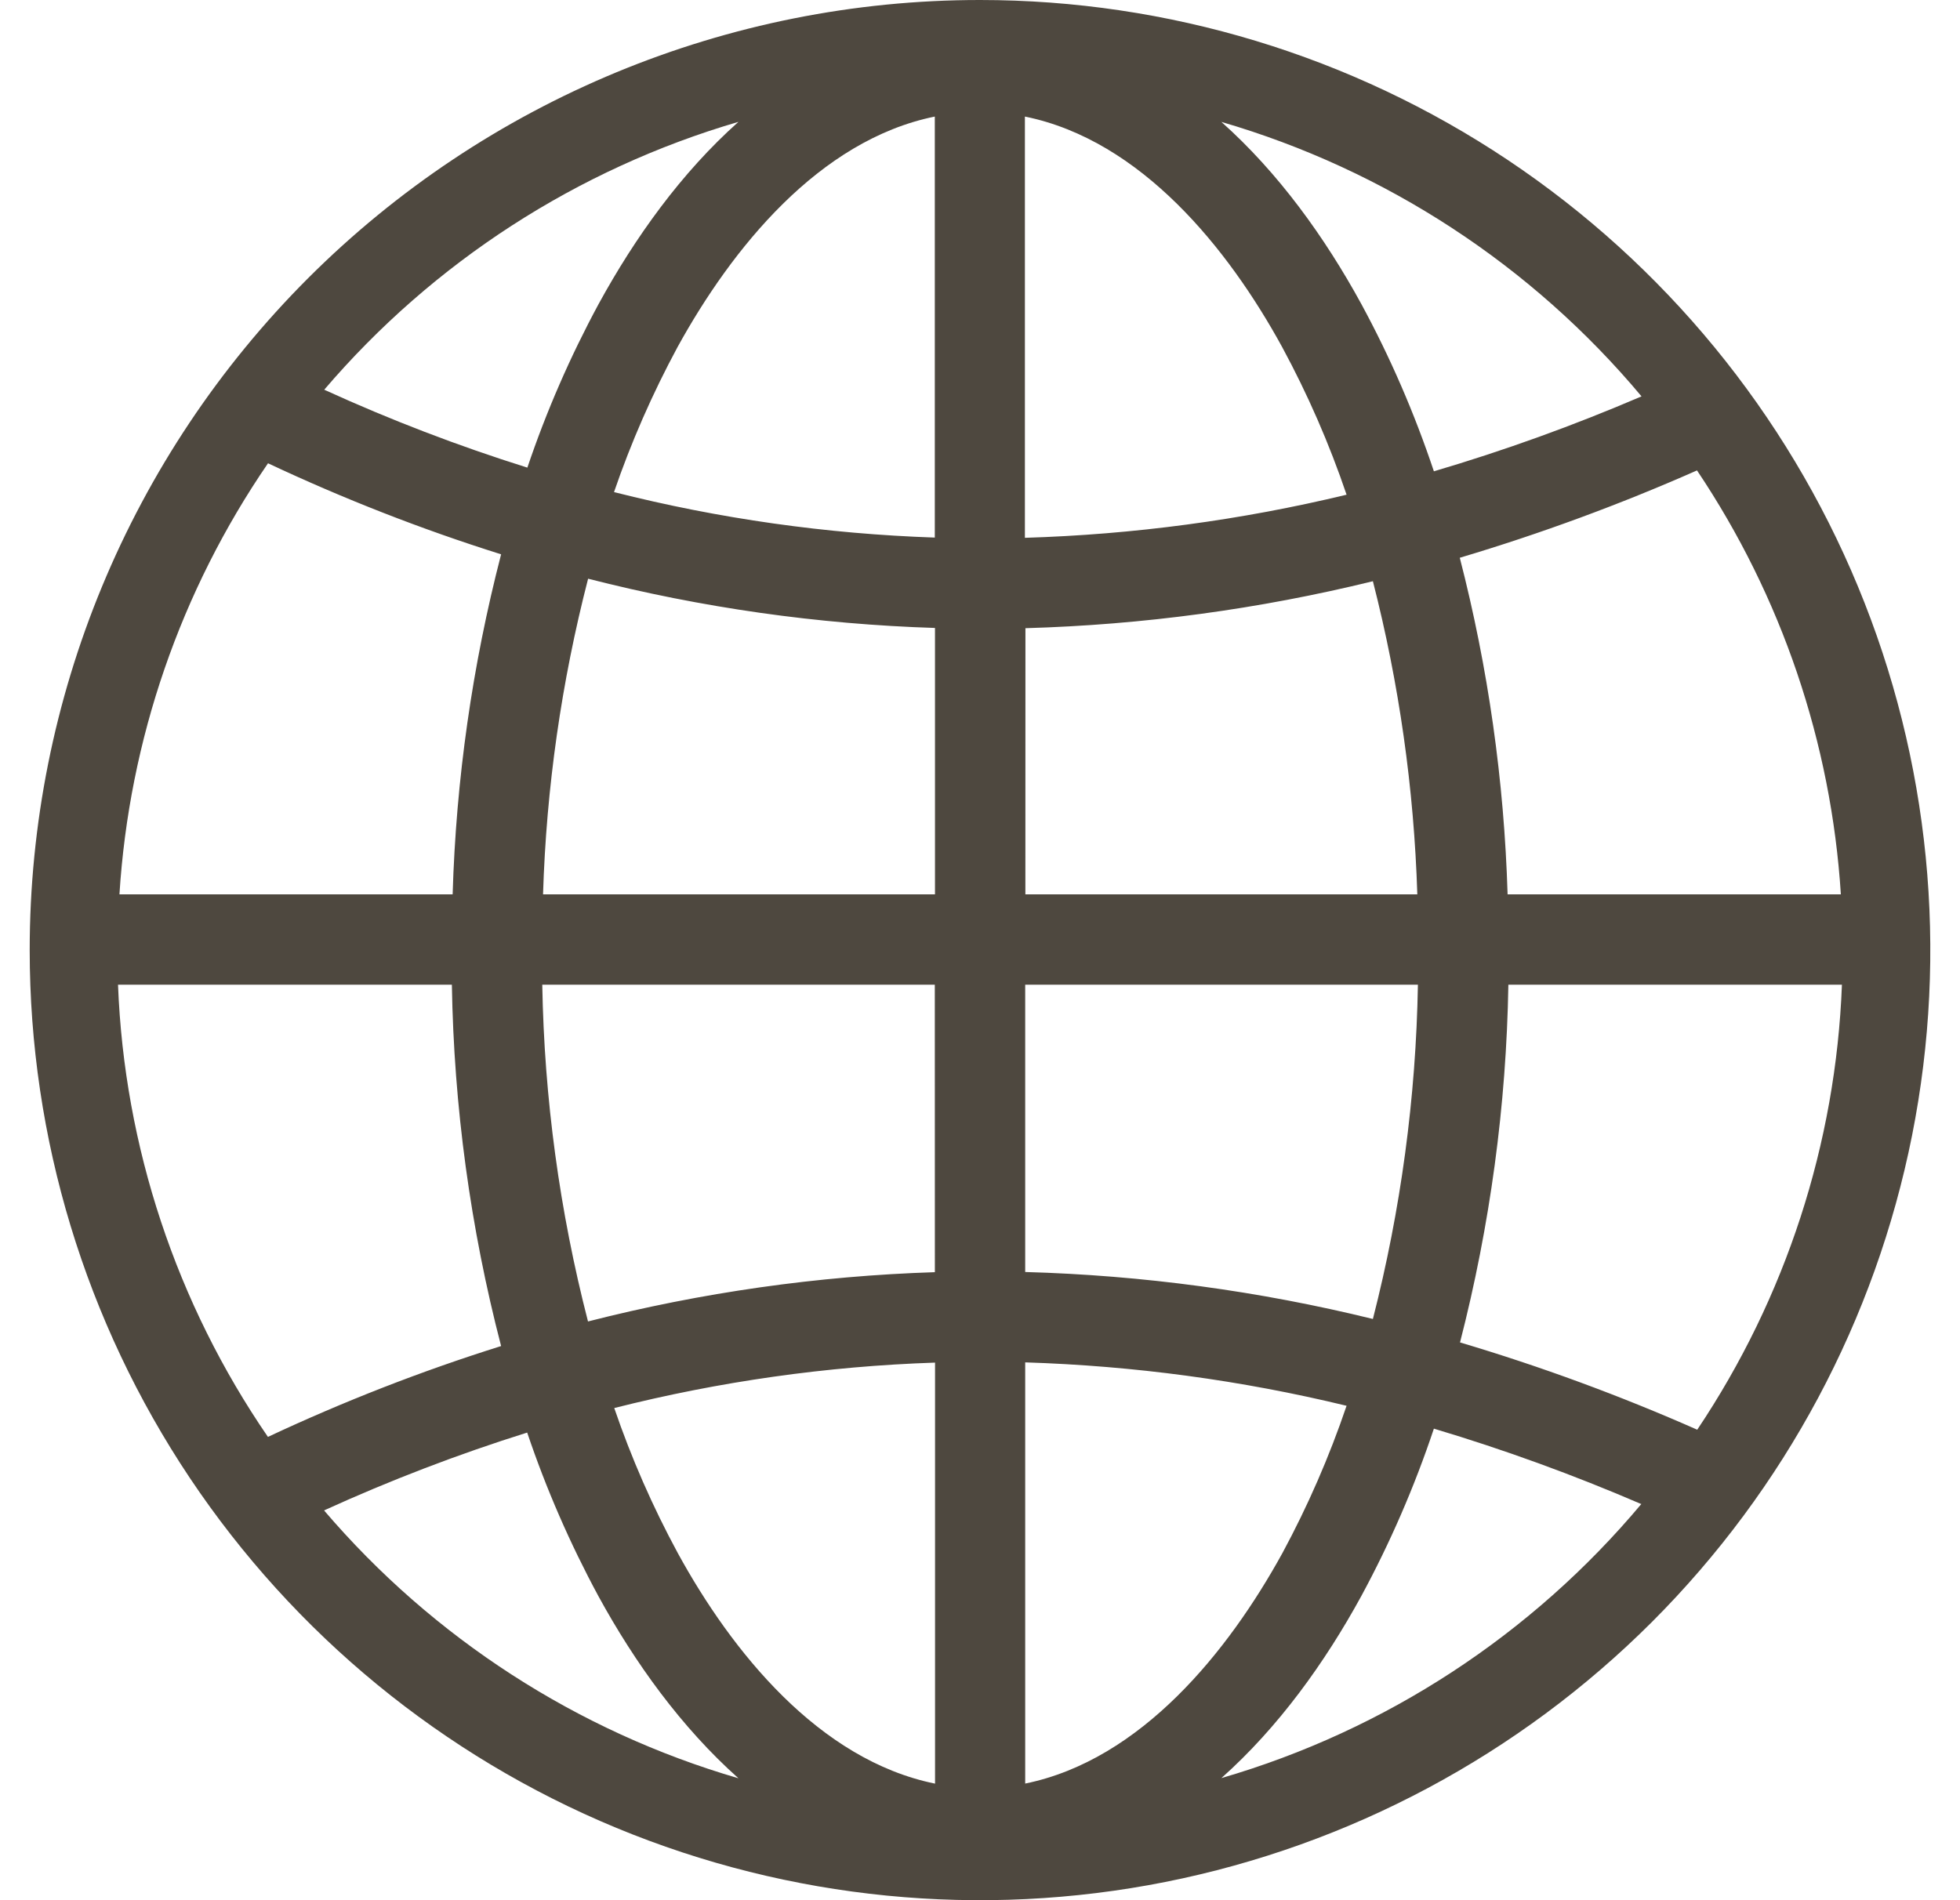 <svg width="33" height="32" viewBox="0 0 33 32" fill="none" xmlns="http://www.w3.org/2000/svg">
<path fill-rule="evenodd" clip-rule="evenodd" d="M12.433 2.052C9.719 2.846 7.296 4.413 5.459 6.563C6.571 7.071 7.713 7.509 8.879 7.875C9.2 6.924 9.602 6.002 10.079 5.119C10.692 3.998 11.471 2.91 12.433 2.052ZM12.433 29.947C11.471 29.089 10.689 28.002 10.076 26.881C9.599 25.998 9.197 25.076 8.876 24.125C7.71 24.491 6.568 24.929 5.456 25.436C7.293 27.587 9.718 29.155 12.433 29.947ZM27.631 25.328C26.494 24.838 25.329 24.414 24.142 24.059C23.817 25.032 23.408 25.976 22.92 26.878C22.307 27.999 21.527 29.086 20.564 29.944C23.328 29.139 25.79 27.531 27.638 25.324L27.631 25.328ZM20.564 2.053C21.526 2.91 22.307 3.998 22.92 5.119C23.409 6.021 23.817 6.964 24.142 7.937C25.331 7.586 26.499 7.164 27.638 6.675C25.79 4.467 23.328 2.859 20.564 2.053ZM15.739 9.053V1.963C13.786 2.36 12.318 4.19 11.408 5.844C10.985 6.628 10.627 7.444 10.338 8.287C12.106 8.735 13.916 8.991 15.739 9.053ZM10.342 23.712C10.63 24.555 10.988 25.372 11.412 26.155C12.318 27.81 13.786 29.639 15.743 30.037V22.947C13.92 23.008 12.11 23.265 10.342 23.712ZM17.261 22.942V30.036C19.214 29.638 20.682 27.809 21.592 26.154C22.021 25.359 22.382 24.529 22.672 23.674C20.899 23.244 19.085 23 17.261 22.943V22.942ZM22.672 8.331C22.381 7.473 22.018 6.641 21.587 5.844C20.682 4.19 19.214 2.36 17.256 1.963V9.057C19.082 9.002 20.897 8.759 22.672 8.331ZM4.511 24.198C5.784 23.601 7.096 23.089 8.437 22.668C7.92 20.68 7.642 18.637 7.608 16.583H1.987C2.092 19.309 2.968 21.949 4.511 24.198ZM15.739 16.583H9.13C9.163 18.497 9.422 20.401 9.9 22.254C11.811 21.766 13.769 21.487 15.74 21.424L15.739 16.583ZM23.115 22.212C23.586 20.372 23.84 18.483 23.873 16.583H17.261V21.421C19.235 21.476 21.197 21.741 23.115 22.212ZM31.016 16.583H25.396C25.362 18.616 25.088 20.638 24.582 22.607C25.943 23.012 27.277 23.503 28.576 24.077C30.066 21.853 30.91 19.259 31.012 16.583H31.016ZM24.578 9.393C25.056 11.246 25.325 13.147 25.383 15.061H30.994C30.832 12.509 29.996 10.045 28.572 7.922C27.273 8.496 25.939 8.987 24.578 9.393ZM17.264 15.061H23.863C23.807 13.281 23.557 11.513 23.115 9.788C21.199 10.258 19.238 10.523 17.265 10.579L17.264 15.061ZM9.902 9.745C9.453 11.483 9.198 13.266 9.143 15.061H15.742V10.575C13.77 10.513 11.81 10.234 9.899 9.745H9.902ZM4.513 7.801C3.039 9.951 2.175 12.459 2.011 15.061H7.621C7.678 13.128 7.952 11.207 8.437 9.335C7.096 8.913 5.784 8.4 4.511 7.801H4.513ZM16.5 0C19.665 0 22.758 0.938 25.389 2.696C28.02 4.455 30.071 6.953 31.282 9.877C32.493 12.801 32.81 16.018 32.193 19.121C31.575 22.225 30.051 25.076 27.814 27.314C25.576 29.551 22.725 31.075 19.621 31.693C16.518 32.31 13.301 31.993 10.377 30.782C7.453 29.571 4.955 27.52 3.196 24.889C1.438 22.258 0.5 19.165 0.5 16C0.5 11.757 2.186 7.687 5.186 4.686C8.187 1.686 12.257 0 16.5 0Z" fill="#4E483F"/>
</svg>
